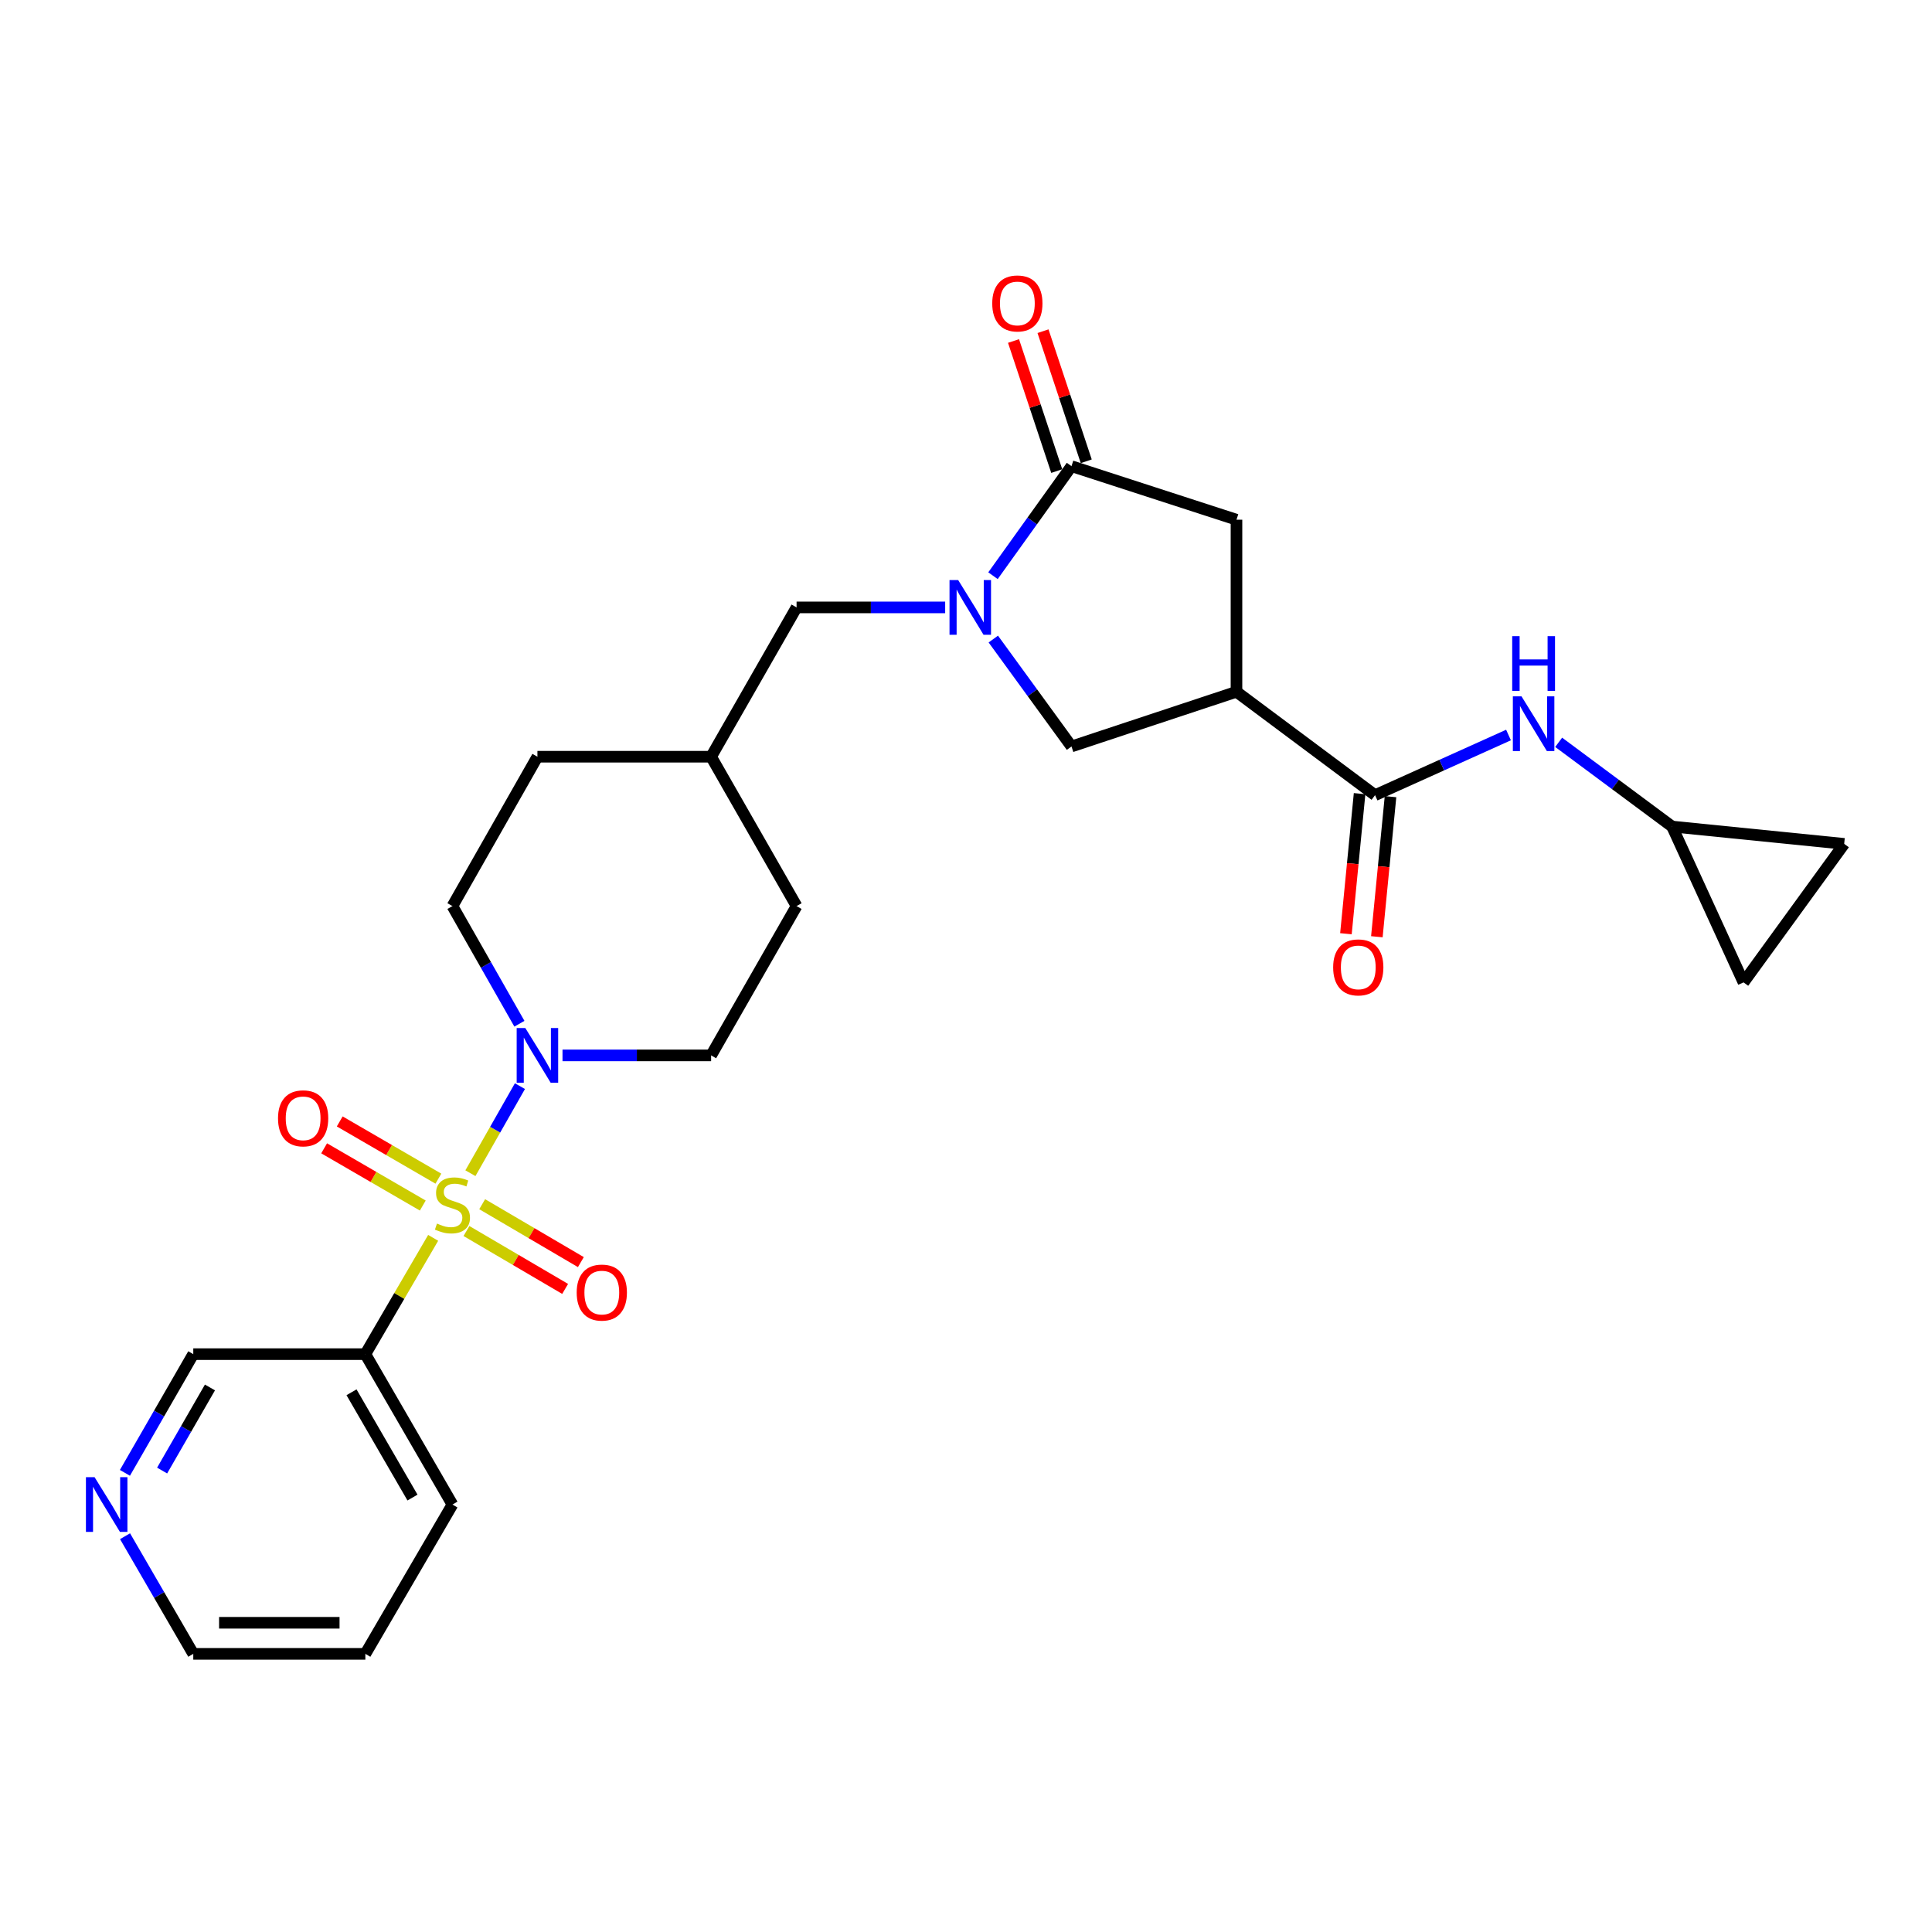 <?xml version='1.0' encoding='iso-8859-1'?>
<svg version='1.1' baseProfile='full'
              xmlns='http://www.w3.org/2000/svg'
                      xmlns:rdkit='http://www.rdkit.org/xml'
                      xmlns:xlink='http://www.w3.org/1999/xlink'
                  xml:space='preserve'
width='1000px' height='1000px' viewBox='0 0 1000 1000'>
<!-- END OF HEADER -->
<rect style='opacity:1.0;fill:#FFFFFF;stroke:none' width='1000' height='1000' x='0' y='0'> </rect>
<path class='bond-2' d='M 243.482,607.248 L 256.299,584.717' style='fill:none;fill-rule:evenodd;stroke:#CCCC00;stroke-width:6px;stroke-linecap:butt;stroke-linejoin:miter;stroke-opacity:1' />
<path class='bond-2' d='M 256.299,584.717 L 269.115,562.186' style='fill:none;fill-rule:evenodd;stroke:#0000FF;stroke-width:6px;stroke-linecap:butt;stroke-linejoin:miter;stroke-opacity:1' />
<path class='bond-5' d='M 224.204,640.709 L 206.654,670.806' style='fill:none;fill-rule:evenodd;stroke:#CCCC00;stroke-width:6px;stroke-linecap:butt;stroke-linejoin:miter;stroke-opacity:1' />
<path class='bond-5' d='M 206.654,670.806 L 189.104,700.903' style='fill:none;fill-rule:evenodd;stroke:#000000;stroke-width:6px;stroke-linecap:butt;stroke-linejoin:miter;stroke-opacity:1' />
<path class='bond-9' d='M 241.436,637.172 L 266.974,652.156' style='fill:none;fill-rule:evenodd;stroke:#CCCC00;stroke-width:6px;stroke-linecap:butt;stroke-linejoin:miter;stroke-opacity:1' />
<path class='bond-9' d='M 266.974,652.156 L 292.513,667.139' style='fill:none;fill-rule:evenodd;stroke:#FF0000;stroke-width:6px;stroke-linecap:butt;stroke-linejoin:miter;stroke-opacity:1' />
<path class='bond-9' d='M 249.577,623.296 L 275.116,638.28' style='fill:none;fill-rule:evenodd;stroke:#CCCC00;stroke-width:6px;stroke-linecap:butt;stroke-linejoin:miter;stroke-opacity:1' />
<path class='bond-9' d='M 275.116,638.28 L 300.654,653.264' style='fill:none;fill-rule:evenodd;stroke:#FF0000;stroke-width:6px;stroke-linecap:butt;stroke-linejoin:miter;stroke-opacity:1' />
<path class='bond-10' d='M 226.908,610.071 L 201.376,595.261' style='fill:none;fill-rule:evenodd;stroke:#CCCC00;stroke-width:6px;stroke-linecap:butt;stroke-linejoin:miter;stroke-opacity:1' />
<path class='bond-10' d='M 201.376,595.261 L 175.844,580.45' style='fill:none;fill-rule:evenodd;stroke:#FF0000;stroke-width:6px;stroke-linecap:butt;stroke-linejoin:miter;stroke-opacity:1' />
<path class='bond-10' d='M 218.836,623.987 L 193.304,609.176' style='fill:none;fill-rule:evenodd;stroke:#CCCC00;stroke-width:6px;stroke-linecap:butt;stroke-linejoin:miter;stroke-opacity:1' />
<path class='bond-10' d='M 193.304,609.176 L 167.772,594.366' style='fill:none;fill-rule:evenodd;stroke:#FF0000;stroke-width:6px;stroke-linecap:butt;stroke-linejoin:miter;stroke-opacity:1' />
<path class='bond-0' d='M 489.221,314.393 L 450.763,314.393' style='fill:none;fill-rule:evenodd;stroke:#0000FF;stroke-width:6px;stroke-linecap:butt;stroke-linejoin:miter;stroke-opacity:1' />
<path class='bond-0' d='M 450.763,314.393 L 412.305,314.393' style='fill:none;fill-rule:evenodd;stroke:#000000;stroke-width:6px;stroke-linecap:butt;stroke-linejoin:miter;stroke-opacity:1' />
<path class='bond-3' d='M 513.969,297.984 L 534.285,269.638' style='fill:none;fill-rule:evenodd;stroke:#0000FF;stroke-width:6px;stroke-linecap:butt;stroke-linejoin:miter;stroke-opacity:1' />
<path class='bond-3' d='M 534.285,269.638 L 554.602,241.291' style='fill:none;fill-rule:evenodd;stroke:#000000;stroke-width:6px;stroke-linecap:butt;stroke-linejoin:miter;stroke-opacity:1' />
<path class='bond-6' d='M 514.136,330.778 L 534.369,358.573' style='fill:none;fill-rule:evenodd;stroke:#0000FF;stroke-width:6px;stroke-linecap:butt;stroke-linejoin:miter;stroke-opacity:1' />
<path class='bond-6' d='M 534.369,358.573 L 554.602,386.368' style='fill:none;fill-rule:evenodd;stroke:#000000;stroke-width:6px;stroke-linecap:butt;stroke-linejoin:miter;stroke-opacity:1' />
<path class='bond-1' d='M 640.001,358.062 L 554.602,386.368' style='fill:none;fill-rule:evenodd;stroke:#000000;stroke-width:6px;stroke-linecap:butt;stroke-linejoin:miter;stroke-opacity:1' />
<path class='bond-4' d='M 640.001,358.062 L 711.726,411.572' style='fill:none;fill-rule:evenodd;stroke:#000000;stroke-width:6px;stroke-linecap:butt;stroke-linejoin:miter;stroke-opacity:1' />
<path class='bond-29' d='M 640.001,358.062 L 640.001,268.998' style='fill:none;fill-rule:evenodd;stroke:#000000;stroke-width:6px;stroke-linecap:butt;stroke-linejoin:miter;stroke-opacity:1' />
<path class='bond-17' d='M 291.155,546.272 L 329.614,546.272' style='fill:none;fill-rule:evenodd;stroke:#0000FF;stroke-width:6px;stroke-linecap:butt;stroke-linejoin:miter;stroke-opacity:1' />
<path class='bond-17' d='M 329.614,546.272 L 368.072,546.272' style='fill:none;fill-rule:evenodd;stroke:#000000;stroke-width:6px;stroke-linecap:butt;stroke-linejoin:miter;stroke-opacity:1' />
<path class='bond-18' d='M 268.844,529.889 L 251.515,499.438' style='fill:none;fill-rule:evenodd;stroke:#0000FF;stroke-width:6px;stroke-linecap:butt;stroke-linejoin:miter;stroke-opacity:1' />
<path class='bond-18' d='M 251.515,499.438 L 234.185,468.988' style='fill:none;fill-rule:evenodd;stroke:#000000;stroke-width:6px;stroke-linecap:butt;stroke-linejoin:miter;stroke-opacity:1' />
<path class='bond-7' d='M 554.602,241.291 L 640.001,268.998' style='fill:none;fill-rule:evenodd;stroke:#000000;stroke-width:6px;stroke-linecap:butt;stroke-linejoin:miter;stroke-opacity:1' />
<path class='bond-15' d='M 562.235,238.754 L 551.047,205.09' style='fill:none;fill-rule:evenodd;stroke:#000000;stroke-width:6px;stroke-linecap:butt;stroke-linejoin:miter;stroke-opacity:1' />
<path class='bond-15' d='M 551.047,205.09 L 539.859,171.426' style='fill:none;fill-rule:evenodd;stroke:#FF0000;stroke-width:6px;stroke-linecap:butt;stroke-linejoin:miter;stroke-opacity:1' />
<path class='bond-15' d='M 546.968,243.828 L 535.78,210.164' style='fill:none;fill-rule:evenodd;stroke:#000000;stroke-width:6px;stroke-linecap:butt;stroke-linejoin:miter;stroke-opacity:1' />
<path class='bond-15' d='M 535.78,210.164 L 524.592,176.5' style='fill:none;fill-rule:evenodd;stroke:#FF0000;stroke-width:6px;stroke-linecap:butt;stroke-linejoin:miter;stroke-opacity:1' />
<path class='bond-8' d='M 711.726,411.572 L 746.264,396.007' style='fill:none;fill-rule:evenodd;stroke:#000000;stroke-width:6px;stroke-linecap:butt;stroke-linejoin:miter;stroke-opacity:1' />
<path class='bond-8' d='M 746.264,396.007 L 780.802,380.442' style='fill:none;fill-rule:evenodd;stroke:#0000FF;stroke-width:6px;stroke-linecap:butt;stroke-linejoin:miter;stroke-opacity:1' />
<path class='bond-16' d='M 703.72,410.791 L 700.184,447.045' style='fill:none;fill-rule:evenodd;stroke:#000000;stroke-width:6px;stroke-linecap:butt;stroke-linejoin:miter;stroke-opacity:1' />
<path class='bond-16' d='M 700.184,447.045 L 696.648,483.298' style='fill:none;fill-rule:evenodd;stroke:#FF0000;stroke-width:6px;stroke-linecap:butt;stroke-linejoin:miter;stroke-opacity:1' />
<path class='bond-16' d='M 719.732,412.353 L 716.196,448.607' style='fill:none;fill-rule:evenodd;stroke:#000000;stroke-width:6px;stroke-linecap:butt;stroke-linejoin:miter;stroke-opacity:1' />
<path class='bond-16' d='M 716.196,448.607 L 712.66,484.86' style='fill:none;fill-rule:evenodd;stroke:#FF0000;stroke-width:6px;stroke-linecap:butt;stroke-linejoin:miter;stroke-opacity:1' />
<path class='bond-20' d='M 189.104,700.903 L 100.04,700.903' style='fill:none;fill-rule:evenodd;stroke:#000000;stroke-width:6px;stroke-linecap:butt;stroke-linejoin:miter;stroke-opacity:1' />
<path class='bond-24' d='M 189.104,700.903 L 234.185,778.75' style='fill:none;fill-rule:evenodd;stroke:#000000;stroke-width:6px;stroke-linecap:butt;stroke-linejoin:miter;stroke-opacity:1' />
<path class='bond-24' d='M 181.944,720.642 L 213.501,775.136' style='fill:none;fill-rule:evenodd;stroke:#000000;stroke-width:6px;stroke-linecap:butt;stroke-linejoin:miter;stroke-opacity:1' />
<path class='bond-11' d='M 806.764,384.221 L 836.123,406.021' style='fill:none;fill-rule:evenodd;stroke:#0000FF;stroke-width:6px;stroke-linecap:butt;stroke-linejoin:miter;stroke-opacity:1' />
<path class='bond-11' d='M 836.123,406.021 L 865.481,427.821' style='fill:none;fill-rule:evenodd;stroke:#000000;stroke-width:6px;stroke-linecap:butt;stroke-linejoin:miter;stroke-opacity:1' />
<path class='bond-13' d='M 865.481,427.821 L 954.545,436.785' style='fill:none;fill-rule:evenodd;stroke:#000000;stroke-width:6px;stroke-linecap:butt;stroke-linejoin:miter;stroke-opacity:1' />
<path class='bond-14' d='M 865.481,427.821 L 902.439,508.475' style='fill:none;fill-rule:evenodd;stroke:#000000;stroke-width:6px;stroke-linecap:butt;stroke-linejoin:miter;stroke-opacity:1' />
<path class='bond-12' d='M 412.305,314.393 L 368.072,391.677' style='fill:none;fill-rule:evenodd;stroke:#000000;stroke-width:6px;stroke-linecap:butt;stroke-linejoin:miter;stroke-opacity:1' />
<path class='bond-30' d='M 954.545,436.785 L 902.439,508.475' style='fill:none;fill-rule:evenodd;stroke:#000000;stroke-width:6px;stroke-linecap:butt;stroke-linejoin:miter;stroke-opacity:1' />
<path class='bond-23' d='M 368.072,546.272 L 412.305,468.988' style='fill:none;fill-rule:evenodd;stroke:#000000;stroke-width:6px;stroke-linecap:butt;stroke-linejoin:miter;stroke-opacity:1' />
<path class='bond-22' d='M 234.185,468.988 L 278.168,391.677' style='fill:none;fill-rule:evenodd;stroke:#000000;stroke-width:6px;stroke-linecap:butt;stroke-linejoin:miter;stroke-opacity:1' />
<path class='bond-19' d='M 64.663,762.345 L 82.351,731.624' style='fill:none;fill-rule:evenodd;stroke:#0000FF;stroke-width:6px;stroke-linecap:butt;stroke-linejoin:miter;stroke-opacity:1' />
<path class='bond-19' d='M 82.351,731.624 L 100.04,700.903' style='fill:none;fill-rule:evenodd;stroke:#000000;stroke-width:6px;stroke-linecap:butt;stroke-linejoin:miter;stroke-opacity:1' />
<path class='bond-19' d='M 83.912,761.156 L 96.293,739.651' style='fill:none;fill-rule:evenodd;stroke:#0000FF;stroke-width:6px;stroke-linecap:butt;stroke-linejoin:miter;stroke-opacity:1' />
<path class='bond-19' d='M 96.293,739.651 L 108.675,718.147' style='fill:none;fill-rule:evenodd;stroke:#000000;stroke-width:6px;stroke-linecap:butt;stroke-linejoin:miter;stroke-opacity:1' />
<path class='bond-28' d='M 64.725,795.144 L 82.382,825.589' style='fill:none;fill-rule:evenodd;stroke:#0000FF;stroke-width:6px;stroke-linecap:butt;stroke-linejoin:miter;stroke-opacity:1' />
<path class='bond-28' d='M 82.382,825.589 L 100.04,856.035' style='fill:none;fill-rule:evenodd;stroke:#000000;stroke-width:6px;stroke-linecap:butt;stroke-linejoin:miter;stroke-opacity:1' />
<path class='bond-21' d='M 368.072,391.677 L 278.168,391.677' style='fill:none;fill-rule:evenodd;stroke:#000000;stroke-width:6px;stroke-linecap:butt;stroke-linejoin:miter;stroke-opacity:1' />
<path class='bond-27' d='M 368.072,391.677 L 412.305,468.988' style='fill:none;fill-rule:evenodd;stroke:#000000;stroke-width:6px;stroke-linecap:butt;stroke-linejoin:miter;stroke-opacity:1' />
<path class='bond-26' d='M 234.185,778.75 L 189.104,856.035' style='fill:none;fill-rule:evenodd;stroke:#000000;stroke-width:6px;stroke-linecap:butt;stroke-linejoin:miter;stroke-opacity:1' />
<path class='bond-25' d='M 100.04,856.035 L 189.104,856.035' style='fill:none;fill-rule:evenodd;stroke:#000000;stroke-width:6px;stroke-linecap:butt;stroke-linejoin:miter;stroke-opacity:1' />
<path class='bond-25' d='M 113.399,839.947 L 175.744,839.947' style='fill:none;fill-rule:evenodd;stroke:#000000;stroke-width:6px;stroke-linecap:butt;stroke-linejoin:miter;stroke-opacity:1' />
<path  class='atom-0' d='M 226.185 633.312
Q 226.505 633.432, 227.825 633.992
Q 229.145 634.552, 230.585 634.912
Q 232.065 635.232, 233.505 635.232
Q 236.185 635.232, 237.745 633.952
Q 239.305 632.632, 239.305 630.352
Q 239.305 628.792, 238.505 627.832
Q 237.745 626.872, 236.545 626.352
Q 235.345 625.832, 233.345 625.232
Q 230.825 624.472, 229.305 623.752
Q 227.825 623.032, 226.745 621.512
Q 225.705 619.992, 225.705 617.432
Q 225.705 613.872, 228.105 611.672
Q 230.545 609.472, 235.345 609.472
Q 238.625 609.472, 242.345 611.032
L 241.425 614.112
Q 238.025 612.712, 235.465 612.712
Q 232.705 612.712, 231.185 613.872
Q 229.665 614.992, 229.705 616.952
Q 229.705 618.472, 230.465 619.392
Q 231.265 620.312, 232.385 620.832
Q 233.545 621.352, 235.465 621.952
Q 238.025 622.752, 239.545 623.552
Q 241.065 624.352, 242.145 625.992
Q 243.265 627.592, 243.265 630.352
Q 243.265 634.272, 240.625 636.392
Q 238.025 638.472, 233.665 638.472
Q 231.145 638.472, 229.225 637.912
Q 227.345 637.392, 225.105 636.472
L 226.185 633.312
' fill='#CCCC00'/>
<path  class='atom-1' d='M 495.949 300.233
L 505.229 315.233
Q 506.149 316.713, 507.629 319.393
Q 509.109 322.073, 509.189 322.233
L 509.189 300.233
L 512.949 300.233
L 512.949 328.553
L 509.069 328.553
L 499.109 312.153
Q 497.949 310.233, 496.709 308.033
Q 495.509 305.833, 495.149 305.153
L 495.149 328.553
L 491.469 328.553
L 491.469 300.233
L 495.949 300.233
' fill='#0000FF'/>
<path  class='atom-3' d='M 271.908 532.112
L 281.188 547.112
Q 282.108 548.592, 283.588 551.272
Q 285.068 553.952, 285.148 554.112
L 285.148 532.112
L 288.908 532.112
L 288.908 560.432
L 285.028 560.432
L 275.068 544.032
Q 273.908 542.112, 272.668 539.912
Q 271.468 537.712, 271.108 537.032
L 271.108 560.432
L 267.428 560.432
L 267.428 532.112
L 271.908 532.112
' fill='#0000FF'/>
<path  class='atom-9' d='M 787.532 360.428
L 796.812 375.428
Q 797.732 376.908, 799.212 379.588
Q 800.692 382.268, 800.772 382.428
L 800.772 360.428
L 804.532 360.428
L 804.532 388.748
L 800.652 388.748
L 790.692 372.348
Q 789.532 370.428, 788.292 368.228
Q 787.092 366.028, 786.732 365.348
L 786.732 388.748
L 783.052 388.748
L 783.052 360.428
L 787.532 360.428
' fill='#0000FF'/>
<path  class='atom-9' d='M 782.712 329.276
L 786.552 329.276
L 786.552 341.316
L 801.032 341.316
L 801.032 329.276
L 804.872 329.276
L 804.872 357.596
L 801.032 357.596
L 801.032 344.516
L 786.552 344.516
L 786.552 357.596
L 782.712 357.596
L 782.712 329.276
' fill='#0000FF'/>
<path  class='atom-10' d='M 298.496 669.031
Q 298.496 662.231, 301.856 658.431
Q 305.216 654.631, 311.496 654.631
Q 317.776 654.631, 321.136 658.431
Q 324.496 662.231, 324.496 669.031
Q 324.496 675.911, 321.096 679.831
Q 317.696 683.711, 311.496 683.711
Q 305.256 683.711, 301.856 679.831
Q 298.496 675.951, 298.496 669.031
M 311.496 680.511
Q 315.816 680.511, 318.136 677.631
Q 320.496 674.711, 320.496 669.031
Q 320.496 663.471, 318.136 660.671
Q 315.816 657.831, 311.496 657.831
Q 307.176 657.831, 304.816 660.631
Q 302.496 663.431, 302.496 669.031
Q 302.496 674.751, 304.816 677.631
Q 307.176 680.511, 311.496 680.511
' fill='#FF0000'/>
<path  class='atom-11' d='M 143.901 578.841
Q 143.901 572.041, 147.261 568.241
Q 150.621 564.441, 156.901 564.441
Q 163.181 564.441, 166.541 568.241
Q 169.901 572.041, 169.901 578.841
Q 169.901 585.721, 166.501 589.641
Q 163.101 593.521, 156.901 593.521
Q 150.661 593.521, 147.261 589.641
Q 143.901 585.761, 143.901 578.841
M 156.901 590.321
Q 161.221 590.321, 163.541 587.441
Q 165.901 584.521, 165.901 578.841
Q 165.901 573.281, 163.541 570.481
Q 161.221 567.641, 156.901 567.641
Q 152.581 567.641, 150.221 570.441
Q 147.901 573.241, 147.901 578.841
Q 147.901 584.561, 150.221 587.441
Q 152.581 590.321, 156.901 590.321
' fill='#FF0000'/>
<path  class='atom-16' d='M 513.582 157.062
Q 513.582 150.262, 516.942 146.462
Q 520.302 142.662, 526.582 142.662
Q 532.862 142.662, 536.222 146.462
Q 539.582 150.262, 539.582 157.062
Q 539.582 163.942, 536.182 167.862
Q 532.782 171.742, 526.582 171.742
Q 520.342 171.742, 516.942 167.862
Q 513.582 163.982, 513.582 157.062
M 526.582 168.542
Q 530.902 168.542, 533.222 165.662
Q 535.582 162.742, 535.582 157.062
Q 535.582 151.502, 533.222 148.702
Q 530.902 145.862, 526.582 145.862
Q 522.262 145.862, 519.902 148.662
Q 517.582 151.462, 517.582 157.062
Q 517.582 162.782, 519.902 165.662
Q 522.262 168.542, 526.582 168.542
' fill='#FF0000'/>
<path  class='atom-17' d='M 690.039 500.716
Q 690.039 493.916, 693.399 490.116
Q 696.759 486.316, 703.039 486.316
Q 709.319 486.316, 712.679 490.116
Q 716.039 493.916, 716.039 500.716
Q 716.039 507.596, 712.639 511.516
Q 709.239 515.396, 703.039 515.396
Q 696.799 515.396, 693.399 511.516
Q 690.039 507.636, 690.039 500.716
M 703.039 512.196
Q 707.359 512.196, 709.679 509.316
Q 712.039 506.396, 712.039 500.716
Q 712.039 495.156, 709.679 492.356
Q 707.359 489.516, 703.039 489.516
Q 698.719 489.516, 696.359 492.316
Q 694.039 495.116, 694.039 500.716
Q 694.039 506.436, 696.359 509.316
Q 698.719 512.196, 703.039 512.196
' fill='#FF0000'/>
<path  class='atom-20' d='M 48.957 764.59
L 58.237 779.59
Q 59.157 781.07, 60.637 783.75
Q 62.117 786.43, 62.197 786.59
L 62.197 764.59
L 65.957 764.59
L 65.957 792.91
L 62.077 792.91
L 52.117 776.51
Q 50.957 774.59, 49.717 772.39
Q 48.517 770.19, 48.157 769.51
L 48.157 792.91
L 44.477 792.91
L 44.477 764.59
L 48.957 764.59
' fill='#0000FF'/>
</svg>
